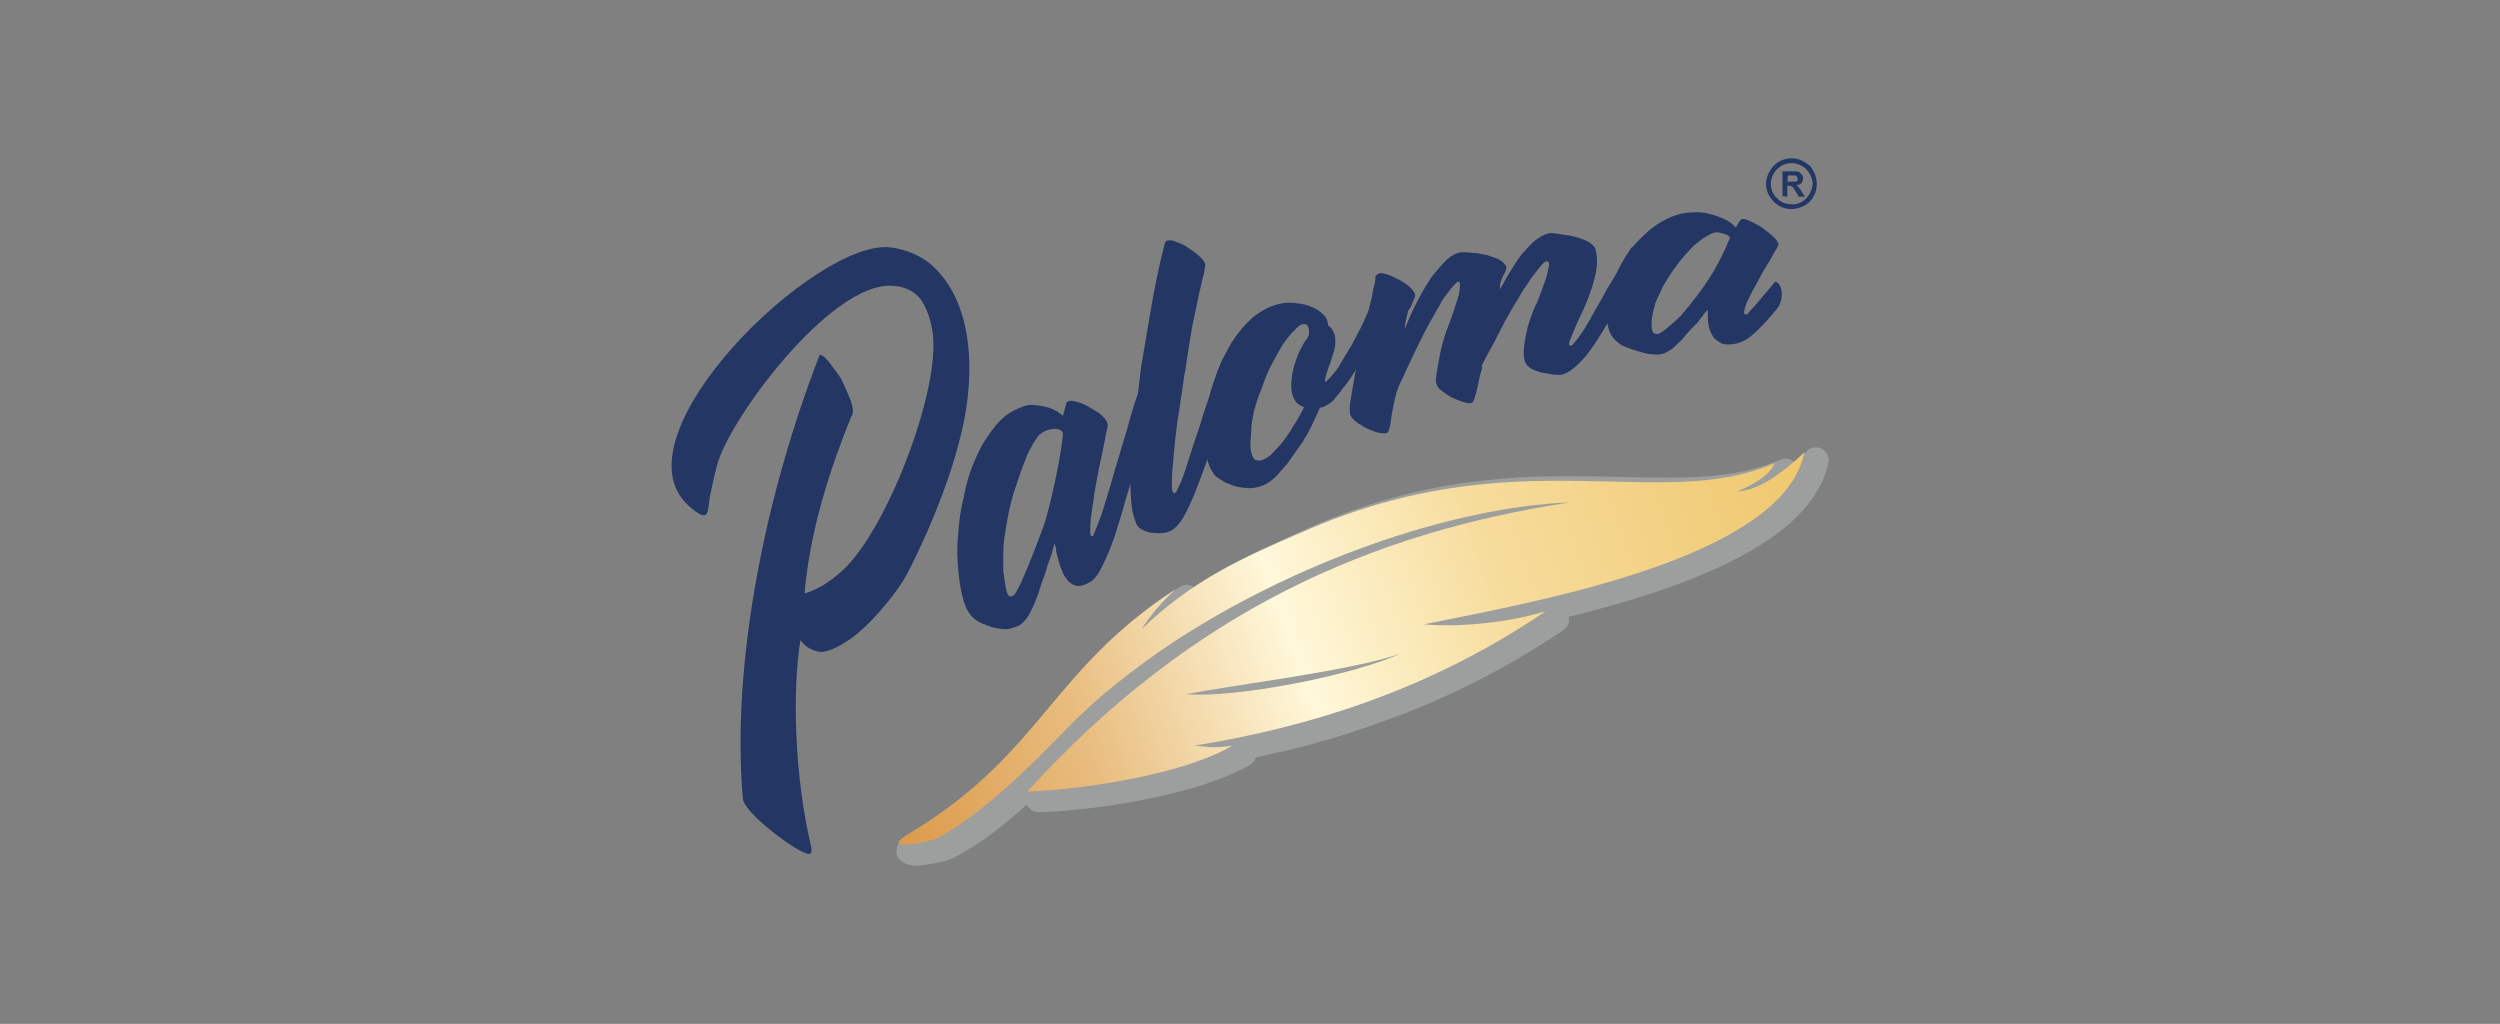 <?xml version="1.0" encoding="UTF-8"?>
<!DOCTYPE svg PUBLIC "-//W3C//DTD SVG 1.1//EN" "http://www.w3.org/Graphics/SVG/1.1/DTD/svg11.dtd">
<!-- Creator: CorelDRAW 2020 (64-Bit) -->
<svg xmlns="http://www.w3.org/2000/svg" xml:space="preserve" width="293px" height="120px" version="1.1" style="shape-rendering:geometricPrecision; text-rendering:geometricPrecision; image-rendering:optimizeQuality; fill-rule:evenodd; clip-rule:evenodd"
viewBox="0 0 36.48 14.94"
 xmlns:xlink="http://www.w3.org/1999/xlink"
 xmlns:xodm="http://www.corel.com/coreldraw/odm/2003">
 <rect x="0" y="0" width="36.48" height="14.94" fill="#808080" stroke="none"/>
 <defs>
  <style type="text/css">
   <![CDATA[
    .fil3 {fill:none}
    .fil0 {fill:#9D9E9E;fill-rule:nonzero}
    .fil1 {fill:#233664;fill-rule:nonzero}
    .fil2 {fill:url(#id0)}
   ]]>
  </style>
  <linearGradient id="id0" gradientUnits="userSpaceOnUse" x1="11.49" y1="14.76" x2="28.72" y2="8.69">
   <stop offset="0" style="stop-opacity:1; stop-color:#D18023"/>
   <stop offset="0.294" style="stop-opacity:1; stop-color:#E8BC7E"/>
   <stop offset="0.478" style="stop-opacity:1; stop-color:#FFF8DA"/>
   <stop offset="0.651" style="stop-opacity:1; stop-color:#F6DC9C"/>
   <stop offset="1" style="stop-opacity:1; stop-color:#EDC05E"/>
  </linearGradient>
 </defs>
 <g id="Слой_x0020_1">
  <g id="_2953528647552">
   <path class="fil0" d="M17.21 8.57c0.06,-0.05 0.15,-0.05 0.21,0 0.14,-0.1 0.29,-0.19 0.43,-0.27 0.4,-0.22 0.81,-0.4 1.25,-0.6 1.84,-0.81 3.32,-0.77 4.57,-0.74 0.87,0.02 1.63,0.04 2.3,-0.25 0.05,-0.02 0.1,-0.02 0.14,-0.01 0.03,0.01 0.05,0.03 0.07,0.05 0.06,-0.05 0.12,-0.11 0.18,-0.16 0.04,-0.05 0.11,-0.07 0.17,-0.06 0.1,0.02 0.17,0.12 0.15,0.22 -0.24,1.17 -2.12,1.84 -3.79,2.25 0.02,0.07 -0.01,0.14 -0.07,0.19 -0.89,0.6 -1.79,1.04 -2.68,1.35 -0.62,0.23 -1.23,0.39 -1.81,0.51 -0.02,0.05 -0.05,0.09 -0.09,0.11 -0.32,0.19 -0.81,0.35 -1.32,0.46 -0.62,0.14 -1.29,0.22 -1.76,0.23 -0.05,0 -0.1,-0.01 -0.13,-0.05 -0.02,-0.02 -0.04,-0.04 -0.05,-0.06l-0.02 0.02c-0.32,0.29 -0.67,0.56 -1.03,0.75l0 0c-0.06,0.04 -0.36,0.11 -0.53,0.12 -0.06,0 -0.11,0 -0.16,-0.02 -0.14,-0.05 -0.2,-0.14 -0.13,-0.3 0.03,-0.05 0.09,-0.11 0.2,-0.17 0.99,-0.6 1.5,-1.21 2.01,-1.82 0.49,-0.58 0.99,-1.17 1.89,-1.75z"/>
   <g>
    <path class="fil1" d="M24.92 4.63c0,-0.02 0,-0.04 0,-0.06 0,-0.01 0,-0.03 0,-0.05 -0.03,0.03 -0.06,0.06 -0.08,0.1 -0.03,0.03 -0.05,0.06 -0.08,0.1 -0.03,0.02 -0.06,0.06 -0.1,0.1 -0.04,0.04 -0.08,0.09 -0.12,0.14 -0.05,0.04 -0.09,0.09 -0.14,0.13 -0.05,0.03 -0.09,0.06 -0.13,0.07 -0.04,0.01 -0.09,0.02 -0.14,0.01 -0.06,0 -0.1,-0.01 -0.14,-0.02 -0.11,-0.03 -0.21,-0.06 -0.32,-0.11 -0.1,-0.06 -0.16,-0.13 -0.19,-0.22 -0.03,-0.09 -0.04,-0.2 -0.03,-0.32 0.01,-0.12 0.04,-0.24 0.08,-0.37 0.05,-0.12 0.11,-0.25 0.18,-0.37 0.08,-0.12 0.17,-0.23 0.27,-0.32 0.1,-0.1 0.21,-0.18 0.33,-0.24 0.12,-0.06 0.25,-0.1 0.38,-0.1 0.09,-0.01 0.17,0 0.25,0.02 0.08,0.02 0.17,0.05 0.25,0.09 0.07,0.04 0.11,0.08 0.14,0.11 0.01,-0.03 0.03,-0.05 0.04,-0.07 0.01,-0.02 0.02,-0.03 0.03,-0.04 0.01,-0.02 0.04,-0.02 0.1,0 0.05,0.02 0.11,0.05 0.18,0.09 0.06,0.04 0.12,0.09 0.17,0.13 0.06,0.05 0.09,0.09 0.1,0.13 0,0.01 -0.01,0.05 -0.04,0.09 -0.02,0.04 -0.06,0.1 -0.09,0.16 -0.04,0.06 -0.08,0.13 -0.12,0.2 -0.04,0.08 -0.08,0.15 -0.12,0.22 -0.02,0.04 -0.04,0.08 -0.06,0.12 -0.02,0.04 -0.04,0.08 -0.05,0.12 -0.01,0.03 -0.02,0.06 -0.02,0.09 0,0.02 0.01,0.03 0.04,0.03 0.06,-0.07 0.14,-0.15 0.22,-0.25 0.06,-0.07 0.13,-0.15 0.19,-0.23 0.1,0.01 0.14,0.22 0.05,0.37 -0.07,0.09 -0.11,0.13 -0.17,0.2 -0.09,0.1 -0.17,0.18 -0.25,0.24 -0.08,0.06 -0.16,0.09 -0.23,0.1 -0.07,0.01 -0.13,0.01 -0.18,-0.01 -0.04,-0.02 -0.08,-0.05 -0.11,-0.08 -0.03,-0.04 -0.05,-0.09 -0.07,-0.14 -0.01,-0.05 -0.02,-0.1 -0.02,-0.16zm-0.72 0.24c0.07,-0.02 0.3,-0.23 0.35,-0.29 0.31,-0.37 0.5,-0.64 0.69,-1.1 0.02,-0.06 -0.16,-0.09 -0.19,-0.09 -0.04,0 -0.09,0.02 -0.15,0.06 -0.06,0.03 -0.12,0.08 -0.19,0.14 -0.06,0.06 -0.12,0.13 -0.19,0.21 -0.06,0.08 -0.12,0.16 -0.17,0.24 -0.05,0.08 -0.1,0.16 -0.13,0.24 -0.04,0.08 -0.07,0.14 -0.08,0.2 -0.01,0.04 -0.02,0.08 -0.03,0.13 -0.01,0.05 -0.01,0.09 -0.01,0.13 0,0.05 0.01,0.08 0.02,0.11 0.02,0.02 0.05,0.03 0.08,0.02z"/>
    <path class="fil1" d="M21.63 5.36c-0.04,0.13 -0.06,0.24 -0.08,0.33 -0.02,0.09 -0.04,0.14 -0.05,0.16 -0.01,0.03 -0.04,0.04 -0.09,0.03 -0.05,-0.01 -0.11,-0.03 -0.18,-0.06 -0.06,-0.02 -0.11,-0.06 -0.17,-0.1 -0.06,-0.04 -0.09,-0.08 -0.1,-0.12 -0.01,-0.02 -0.01,-0.06 0,-0.13 0.01,-0.07 0.03,-0.19 0.06,-0.34 0.03,-0.13 0.07,-0.27 0.12,-0.39 0.05,-0.13 0.09,-0.25 0.13,-0.38 0.02,-0.06 0.03,-0.12 0.03,-0.16 0.01,-0.05 0,-0.08 -0.01,-0.09 -0.01,-0.01 -0.04,0.01 -0.08,0.06 -0.04,0.04 -0.09,0.11 -0.15,0.19 -0.05,0.09 -0.11,0.19 -0.17,0.3 -0.07,0.12 -0.13,0.24 -0.19,0.36 -0.06,0.13 -0.12,0.25 -0.18,0.38 -0.05,0.12 -0.11,0.22 -0.14,0.32 -0.04,0.14 -0.06,0.27 -0.08,0.38 -0.01,0.11 -0.03,0.17 -0.04,0.19 -0.01,0.03 -0.04,0.04 -0.09,0.03 -0.06,0 -0.11,-0.02 -0.18,-0.05 -0.06,-0.02 -0.12,-0.06 -0.18,-0.1 -0.06,-0.04 -0.09,-0.08 -0.11,-0.12 0,-0.02 -0.01,-0.08 0,-0.16 0.01,-0.08 0.03,-0.18 0.05,-0.3 0.02,-0.12 0.04,-0.24 0.07,-0.37 0.02,-0.13 0.05,-0.25 0.08,-0.37 0.03,-0.12 0.05,-0.22 0.07,-0.32 0.02,-0.09 0.04,-0.16 0.05,-0.2 0.01,-0.09 0.03,-0.15 0.04,-0.19 0.01,-0.05 0.01,-0.08 0.01,-0.1 0.01,-0.02 0.01,-0.03 0.01,-0.03 0,0 0,0 0.01,0.01 0.01,-0.03 0.04,-0.04 0.1,-0.03 0.05,0.01 0.11,0.03 0.18,0.07 0.07,0.03 0.13,0.07 0.18,0.11 0.06,0.05 0.09,0.09 0.1,0.13 0,0.01 0,0.03 -0.01,0.05 -0.01,0.02 -0.02,0.05 -0.03,0.07 -0.01,0.03 -0.02,0.05 -0.03,0.07 -0.02,0.02 -0.02,0.03 -0.03,0.04 -0.03,0.11 -0.05,0.2 -0.05,0.27 0.05,-0.13 0.11,-0.27 0.18,-0.4 0.07,-0.14 0.14,-0.25 0.21,-0.36 0.08,-0.1 0.15,-0.18 0.22,-0.25 0.07,-0.06 0.14,-0.1 0.21,-0.11 0.04,0 0.1,0 0.17,0.01 0.07,0 0.13,0.02 0.2,0.03 0.07,0.02 0.13,0.04 0.19,0.07 0.05,0.03 0.08,0.06 0.1,0.1 0,0.02 0,0.03 -0.01,0.06 -0.01,0.03 -0.02,0.05 -0.04,0.08 -0.01,0.02 -0.02,0.05 -0.03,0.08 -0.01,0.02 -0.01,0.04 -0.01,0.05 0,0.03 0,0.04 0,0.06 0.06,-0.11 0.12,-0.22 0.18,-0.31 0.06,-0.1 0.12,-0.19 0.19,-0.26 0.06,-0.07 0.12,-0.13 0.18,-0.17 0.07,-0.05 0.13,-0.07 0.18,-0.08 0.05,0 0.11,0.01 0.17,0.02 0.07,0.01 0.14,0.02 0.21,0.04 0.07,0.02 0.13,0.04 0.18,0.07 0.05,0.03 0.09,0.07 0.1,0.1 0.03,0.11 0.03,0.22 0.01,0.33 -0.02,0.1 -0.05,0.22 -0.09,0.32 -0.04,0.12 -0.09,0.23 -0.14,0.33 -0.05,0.11 -0.1,0.22 -0.14,0.33 -0.01,0.02 -0.02,0.04 -0.02,0.06 -0.01,0.02 0,0.04 0,0.04 0.02,0.01 0.05,0 0.08,-0.05 0.04,-0.04 0.08,-0.1 0.14,-0.19 0.05,-0.08 0.1,-0.17 0.16,-0.28 0.06,-0.1 0.12,-0.21 0.18,-0.32 0.07,-0.11 0.13,-0.21 0.18,-0.31 0.06,-0.1 0.11,-0.19 0.16,-0.27 0.02,-0.02 0.05,-0.03 0.07,-0.03 0.03,-0.01 0.05,0 0.07,0 0.02,0.01 0.04,0.02 0.05,0.04 0.01,0.02 0.02,0.04 0.01,0.07 -0.04,0.08 -0.09,0.17 -0.15,0.29 -0.06,0.11 -0.12,0.23 -0.18,0.35 -0.07,0.13 -0.14,0.26 -0.22,0.39 -0.08,0.13 -0.15,0.25 -0.23,0.36 -0.07,0.1 -0.15,0.19 -0.23,0.26 -0.08,0.07 -0.15,0.11 -0.22,0.12 -0.04,0 -0.08,0 -0.14,-0.01 -0.05,-0.01 -0.11,-0.02 -0.16,-0.03 -0.05,-0.02 -0.1,-0.03 -0.14,-0.06 -0.04,-0.03 -0.07,-0.06 -0.08,-0.1 -0.02,-0.06 -0.02,-0.13 -0.01,-0.22 0.01,-0.08 0.03,-0.17 0.05,-0.27 0.04,-0.13 0.08,-0.26 0.14,-0.37 0.05,-0.12 0.09,-0.24 0.13,-0.35 0.02,-0.07 0.03,-0.12 0.04,-0.17 0.01,-0.04 0,-0.06 -0.01,-0.07 -0.02,-0.02 -0.05,0 -0.09,0.04 -0.04,0.05 -0.09,0.11 -0.15,0.19 -0.05,0.08 -0.12,0.17 -0.18,0.28 -0.07,0.11 -0.13,0.22 -0.2,0.34 -0.06,0.12 -0.12,0.23 -0.18,0.35 -0.06,0.11 -0.12,0.21 -0.16,0.3 -0.01,0.02 -0.01,0.03 0,0.04z"/>
    <path class="fil1" d="M20.1 4.75c-0.03,0.07 -0.06,0.13 -0.09,0.2 -0.06,0.12 -0.12,0.24 -0.18,0.36 -0.07,0.13 -0.14,0.25 -0.24,0.36 -0.02,0.04 -0.06,0.08 -0.1,0.13 -0.04,0.06 -0.09,0.09 -0.13,0.11 -0.02,0.01 -0.03,0.02 -0.05,0.03 -0.02,0 -0.04,0.01 -0.05,0.01 -0.04,0.09 -0.08,0.18 -0.12,0.26 -0.04,0.09 -0.09,0.17 -0.14,0.25 -0.03,0.04 -0.06,0.09 -0.1,0.14 -0.03,0.05 -0.08,0.11 -0.12,0.17 -0.05,0.06 -0.1,0.11 -0.15,0.17 -0.05,0.05 -0.1,0.09 -0.15,0.12 -0.04,0.02 -0.09,0.04 -0.14,0.05 -0.05,0.01 -0.09,0.02 -0.14,0.01 -0.05,0 -0.11,-0.01 -0.16,-0.02 -0.06,-0.02 -0.11,-0.04 -0.16,-0.06 -0.05,-0.03 -0.1,-0.06 -0.14,-0.09 -0.04,-0.04 -0.06,-0.09 -0.09,-0.14 -0.04,-0.11 -0.06,-0.24 -0.07,-0.39 0,-0.15 0.01,-0.3 0.03,-0.47 0.03,-0.16 0.08,-0.33 0.14,-0.49 0.06,-0.17 0.14,-0.32 0.22,-0.46 0.09,-0.14 0.19,-0.26 0.3,-0.36 0.11,-0.09 0.23,-0.16 0.37,-0.2 0.08,-0.02 0.16,-0.03 0.25,-0.02 0.08,0.01 0.17,0.02 0.25,0.06 0.09,0.03 0.15,0.09 0.19,0.13 0.03,0.04 0.05,0.09 0.05,0.14 0.05,0.03 0.08,0.08 0.1,0.15 0.01,0.08 0.01,0.16 -0.03,0.27 -0.02,0.08 -0.05,0.15 -0.07,0.21 -0.02,0.07 -0.04,0.11 -0.04,0.14 -0.01,0.03 -0.01,0.05 0,0.05 0.01,0 0.03,-0.02 0.07,-0.06 0.03,-0.04 0.08,-0.09 0.12,-0.15 0.04,-0.07 0.08,-0.14 0.13,-0.22 0.05,-0.08 0.09,-0.15 0.13,-0.23 0.04,-0.08 0.08,-0.15 0.11,-0.22 0.03,-0.06 0.05,-0.12 0.08,-0.17 0.02,-0.03 0.04,-0.05 0.07,-0.06 0.02,-0.01 0.05,-0.01 0.07,0 0.02,0 0.03,0.01 0.05,0.03 0.01,0.03 0.01,0.05 0.01,0.08 -0.03,0.06 -0.06,0.12 -0.08,0.18zm-1.72 1.97c0.04,0 0.09,-0.03 0.15,-0.07 0.05,-0.05 0.11,-0.11 0.17,-0.18 0.06,-0.08 0.12,-0.16 0.17,-0.25 0.06,-0.09 0.11,-0.18 0.16,-0.28 -0.35,-0.1 -0.14,-0.78 0.05,-1.01 0.04,-0.06 0.03,-0.22 -0.06,-0.2 -0.04,0 -0.09,0.04 -0.14,0.1 -0.06,0.05 -0.11,0.13 -0.17,0.21 -0.05,0.09 -0.11,0.19 -0.16,0.29 -0.06,0.11 -0.1,0.22 -0.14,0.34 -0.05,0.11 -0.08,0.22 -0.11,0.32 -0.02,0.1 -0.04,0.19 -0.04,0.26 0,0.05 -0.01,0.1 -0.01,0.16 -0.01,0.05 0,0.11 0,0.15 0.01,0.05 0.02,0.09 0.04,0.12 0.01,0.03 0.04,0.04 0.09,0.04z"/>
    <path class="fil1" d="M17 3.54c0.01,-0.03 0.05,-0.04 0.11,-0.03 0.06,0.02 0.12,0.04 0.19,0.08 0.06,0.04 0.12,0.08 0.18,0.13 0.06,0.05 0.1,0.1 0.11,0.14 0,0 -0.01,0.04 -0.02,0.12 -0.02,0.07 -0.04,0.17 -0.07,0.29 -0.02,0.11 -0.05,0.24 -0.08,0.38 -0.03,0.14 -0.05,0.28 -0.07,0.4 -0.02,0.13 -0.04,0.24 -0.05,0.33 -0.02,0.1 -0.03,0.16 -0.03,0.18 -0.01,0.07 -0.02,0.16 -0.04,0.26 -0.01,0.1 -0.03,0.21 -0.05,0.33 -0.01,0.11 -0.03,0.23 -0.04,0.35 -0.01,0.12 -0.02,0.23 -0.03,0.33 -0.01,0.1 -0.01,0.18 -0.01,0.25 0,0.06 0.01,0.1 0.02,0.11 0.02,0.02 0.05,-0.01 0.07,-0.07 0.04,-0.07 0.07,-0.16 0.11,-0.27 0.03,-0.11 0.08,-0.24 0.12,-0.38 0.05,-0.14 0.1,-0.29 0.14,-0.43 0.05,-0.15 0.1,-0.29 0.14,-0.42 0.05,-0.14 0.09,-0.26 0.13,-0.36 0.01,-0.03 0.04,-0.05 0.06,-0.06 0.03,-0.01 0.05,-0.01 0.07,-0.01 0.02,0.01 0.04,0.02 0.05,0.04 0.01,0.02 0.02,0.05 0.01,0.08 -0.02,0.11 -0.06,0.23 -0.11,0.39 -0.04,0.15 -0.08,0.31 -0.13,0.48 -0.05,0.17 -0.11,0.34 -0.16,0.52 -0.06,0.17 -0.12,0.33 -0.18,0.48 -0.06,0.15 -0.12,0.28 -0.18,0.38 -0.06,0.1 -0.13,0.17 -0.19,0.19 -0.04,0.02 -0.09,0.03 -0.14,0.03 -0.05,0 -0.1,0 -0.15,-0.01 -0.05,-0.01 -0.09,-0.03 -0.13,-0.05 -0.04,-0.03 -0.07,-0.06 -0.08,-0.11 -0.03,-0.07 -0.05,-0.16 -0.06,-0.26 -0.01,-0.1 -0.01,-0.21 -0.02,-0.32 0,-0.12 0.01,-0.24 0.02,-0.36 0.01,-0.12 0.01,-0.25 0.03,-0.37 0.01,-0.13 0.03,-0.27 0.05,-0.43 0.02,-0.16 0.04,-0.33 0.06,-0.51 0.03,-0.17 0.06,-0.35 0.09,-0.53 0.03,-0.18 0.06,-0.36 0.09,-0.52 0.03,-0.16 0.06,-0.31 0.09,-0.44 0.03,-0.14 0.06,-0.24 0.08,-0.33z"/>
    <path class="fil1" d="M15.42 8.08c-0.01,-0.03 -0.01,-0.05 -0.01,-0.08 -0.01,-0.02 -0.02,-0.05 -0.02,-0.08 -0.02,0.06 -0.03,0.12 -0.05,0.18 -0.02,0.05 -0.04,0.11 -0.06,0.17 -0.01,0.04 -0.03,0.11 -0.06,0.18 -0.03,0.08 -0.05,0.16 -0.08,0.24 -0.03,0.08 -0.06,0.16 -0.1,0.23 -0.03,0.07 -0.07,0.12 -0.1,0.15 -0.04,0.04 -0.08,0.07 -0.13,0.08 -0.05,0.02 -0.1,0.03 -0.14,0.03 -0.11,0 -0.22,-0.03 -0.33,-0.08 -0.11,-0.04 -0.2,-0.13 -0.25,-0.25 -0.05,-0.13 -0.08,-0.28 -0.1,-0.46 -0.02,-0.18 -0.03,-0.37 -0.01,-0.57 0.01,-0.2 0.04,-0.4 0.09,-0.6 0.04,-0.21 0.1,-0.39 0.18,-0.56 0.07,-0.17 0.17,-0.31 0.27,-0.44 0.1,-0.12 0.21,-0.21 0.34,-0.26 0.08,-0.04 0.16,-0.06 0.24,-0.05 0.08,0.01 0.17,0.02 0.26,0.06 0.07,0.03 0.12,0.07 0.15,0.1 0.01,-0.04 0.02,-0.08 0.03,-0.11 0.01,-0.03 0.01,-0.06 0.02,-0.07 0,-0.03 0.04,-0.05 0.09,-0.04 0.06,0.01 0.13,0.03 0.19,0.06 0.07,0.04 0.14,0.08 0.2,0.12 0.06,0.05 0.11,0.1 0.12,0.15 0.01,0.02 0,0.06 -0.02,0.14 -0.01,0.07 -0.03,0.16 -0.05,0.26 -0.02,0.11 -0.05,0.22 -0.07,0.34 -0.02,0.12 -0.05,0.24 -0.06,0.35 -0.01,0.06 -0.02,0.13 -0.03,0.2 -0.01,0.07 -0.02,0.13 -0.02,0.19 0,0.06 0,0.1 0,0.13 0,0.03 0.02,0.04 0.04,0.03 0.05,-0.12 0.11,-0.26 0.16,-0.43 0.05,-0.17 0.11,-0.35 0.16,-0.54 0.06,-0.19 0.11,-0.38 0.17,-0.56 0.05,-0.19 0.1,-0.37 0.16,-0.53 0.01,-0.03 0.04,-0.05 0.06,-0.06 0.02,-0.01 0.05,-0.02 0.07,-0.01 0.02,0 0.03,0.01 0.05,0.03 0.01,0.03 0.02,0.06 0.02,0.09 -0.02,0.11 -0.06,0.25 -0.1,0.41 -0.04,0.17 -0.08,0.34 -0.13,0.53 -0.04,0.18 -0.09,0.37 -0.15,0.56 -0.05,0.19 -0.11,0.37 -0.16,0.53 -0.06,0.17 -0.12,0.31 -0.18,0.43 -0.06,0.12 -0.12,0.2 -0.19,0.23 -0.06,0.04 -0.12,0.05 -0.17,0.05 -0.05,-0.01 -0.1,-0.03 -0.14,-0.08 -0.03,-0.04 -0.07,-0.09 -0.09,-0.16 -0.03,-0.07 -0.05,-0.15 -0.07,-0.23zm-0.62 0.6c0.02,-0.02 0.05,-0.08 0.1,-0.18 0.04,-0.1 0.1,-0.22 0.15,-0.36 0.06,-0.14 0.11,-0.29 0.17,-0.44 0.1,-0.27 0.27,-1.08 0.29,-1.36 0.01,-0.13 -0.29,-0.1 -0.38,0.05 -0.05,0.07 -0.1,0.16 -0.15,0.27 -0.04,0.11 -0.09,0.23 -0.13,0.36 -0.05,0.14 -0.09,0.27 -0.12,0.41 -0.03,0.13 -0.05,0.26 -0.07,0.39 -0.02,0.12 -0.02,0.23 -0.02,0.32 0,0.05 0,0.12 0,0.19 0.01,0.07 0.02,0.14 0.03,0.21 0.01,0.06 0.02,0.11 0.04,0.14 0.02,0.03 0.05,0.03 0.09,0z"/>
    <path class="fil1" d="M11.96 5.18c0.01,-0.01 0.03,0 0.07,0.03 0.03,0.03 0.07,0.07 0.11,0.13 0.04,0.05 0.08,0.11 0.13,0.18 0.04,0.08 0.07,0.15 0.1,0.22 0.03,0.07 0.06,0.14 0.07,0.2 0.01,0.06 0.01,0.11 -0.02,0.14 -0.31,0.77 -0.6,1.65 -0.68,2.58 0.23,-0.07 0.43,-0.21 0.62,-0.4 0.63,-0.66 1.36,-2.59 1.25,-3.4 -0.03,-0.21 -0.09,-0.37 -0.18,-0.5 -0.1,-0.12 -0.23,-0.18 -0.41,-0.19 -0.9,-0.06 -2.4,1.97 -2.56,2.63 -0.04,0.15 -0.07,0.29 -0.1,0.44 -0.04,0.21 0.01,0.43 -0.31,0.14 -1.13,-1.01 1.87,-3.91 2.95,-3.77 0.21,0.03 0.39,0.1 0.55,0.22 0.69,0.56 0.66,1.68 0.5,2.39 -0.14,0.64 -0.41,1.35 -0.77,2.07 -0.12,0.25 -0.29,0.45 -0.44,0.63 -0.15,0.17 -0.3,0.31 -0.44,0.41 -0.15,0.1 -0.27,0.16 -0.38,0.18 -0.06,0.01 -0.12,-0.01 -0.19,-0.04 -0.07,-0.04 -0.09,-0.05 -0.15,-0.13 -0.12,0.73 -0.09,1.99 0.16,3.03 0.01,0.05 0,0.08 -0.03,0.09 -0.11,0.03 -0.96,-0.59 -0.97,-0.81 -0.17,-1.96 0.32,-4.41 1.12,-6.47z"/>
    <path class="fil2" d="M17.3 10.13c0.79,-0.15 2.4,-0.34 3.13,-0.59 -0.65,0.3 -2.36,0.65 -3.13,0.59zm-0.64 -0.95c0.06,-0.1 0.21,-0.32 0.49,-0.58 -1.83,1.19 -1.95,2.41 -3.91,3.58 -0.43,0.26 0.35,0.1 0.44,0.05 0.69,-0.38 1.33,-1.03 1.87,-1.58 0.43,-0.45 0.95,-0.86 1.51,-1.24 1.82,-1.21 4.12,-2.01 5.85,-2.08 -2.89,0.44 -5.52,1.58 -7.92,4.22 0.84,-0.03 2.31,-0.26 2.99,-0.67 -0.27,0.04 -0.32,0.02 -0.55,0 1.55,-0.25 3.38,-0.77 5.12,-1.96 -0.63,0.19 -1.35,0.23 -1.77,0.19 1.56,-0.32 5.24,-0.95 5.55,-2.51 -0.34,0.32 -0.68,0.56 -0.98,0.57 0,0 0.47,-0.18 0.54,-0.41 -1.68,0.73 -3.76,-0.38 -6.88,1 -0.88,0.38 -1.62,0.71 -2.35,1.42z"/>
   </g>
   <path class="fil1" d="M26.15 2.31c0.1,0 0.19,0.05 0.26,0.11 0.06,0.07 0.1,0.16 0.1,0.27 0,0.1 -0.04,0.19 -0.11,0.26 -0.07,0.06 -0.16,0.1 -0.26,0.1 -0.1,0 -0.19,-0.04 -0.26,-0.11 -0.07,-0.07 -0.11,-0.16 -0.11,-0.26 0,-0.1 0.05,-0.19 0.11,-0.26 0.07,-0.07 0.16,-0.11 0.27,-0.11zm-0.14 0.55l0 -0.36 0.16 0c0.04,0 0.06,0 0.08,0.01 0.02,0.01 0.03,0.02 0.04,0.04 0.02,0.01 0.02,0.03 0.02,0.05 0,0.03 -0.01,0.05 -0.02,0.07 -0.02,0.02 -0.05,0.03 -0.08,0.03 0.02,0.01 0.03,0.02 0.04,0.04 0.01,0.01 0.03,0.03 0.04,0.06l0.05 0.07 -0.09 0 -0.05 -0.08c-0.02,-0.03 -0.03,-0.05 -0.04,-0.06 -0.01,-0.01 -0.02,-0.01 -0.02,-0.01 -0.01,-0.01 -0.02,-0.01 -0.04,-0.01l-0.02 0 0 0.16 -0.07 -0.01zm0.07 -0.21l0.06 0c0.03,0 0.06,0 0.07,0 0,0 0.01,-0.01 0.02,-0.01 0,-0.01 0,-0.02 0,-0.03 0,-0.01 0,-0.02 -0.01,-0.03 0,-0.01 -0.01,-0.01 -0.02,-0.02 -0.01,0 -0.03,0 -0.06,0l-0.05 0 -0.01 0.09zm0.28 -0.18c-0.06,-0.05 -0.13,-0.09 -0.21,-0.09 -0.09,0 -0.16,0.03 -0.22,0.09 -0.05,0.05 -0.09,0.13 -0.09,0.21 0,0.08 0.03,0.16 0.09,0.21 0.05,0.06 0.13,0.09 0.21,0.09 0.08,0.01 0.16,-0.03 0.21,-0.08 0.06,-0.06 0.09,-0.13 0.1,-0.21 0,-0.09 -0.04,-0.16 -0.09,-0.22z"/>
  </g>
  <rect class="fil3" width="36.48" height="14.94"/>
 </g>
</svg>
